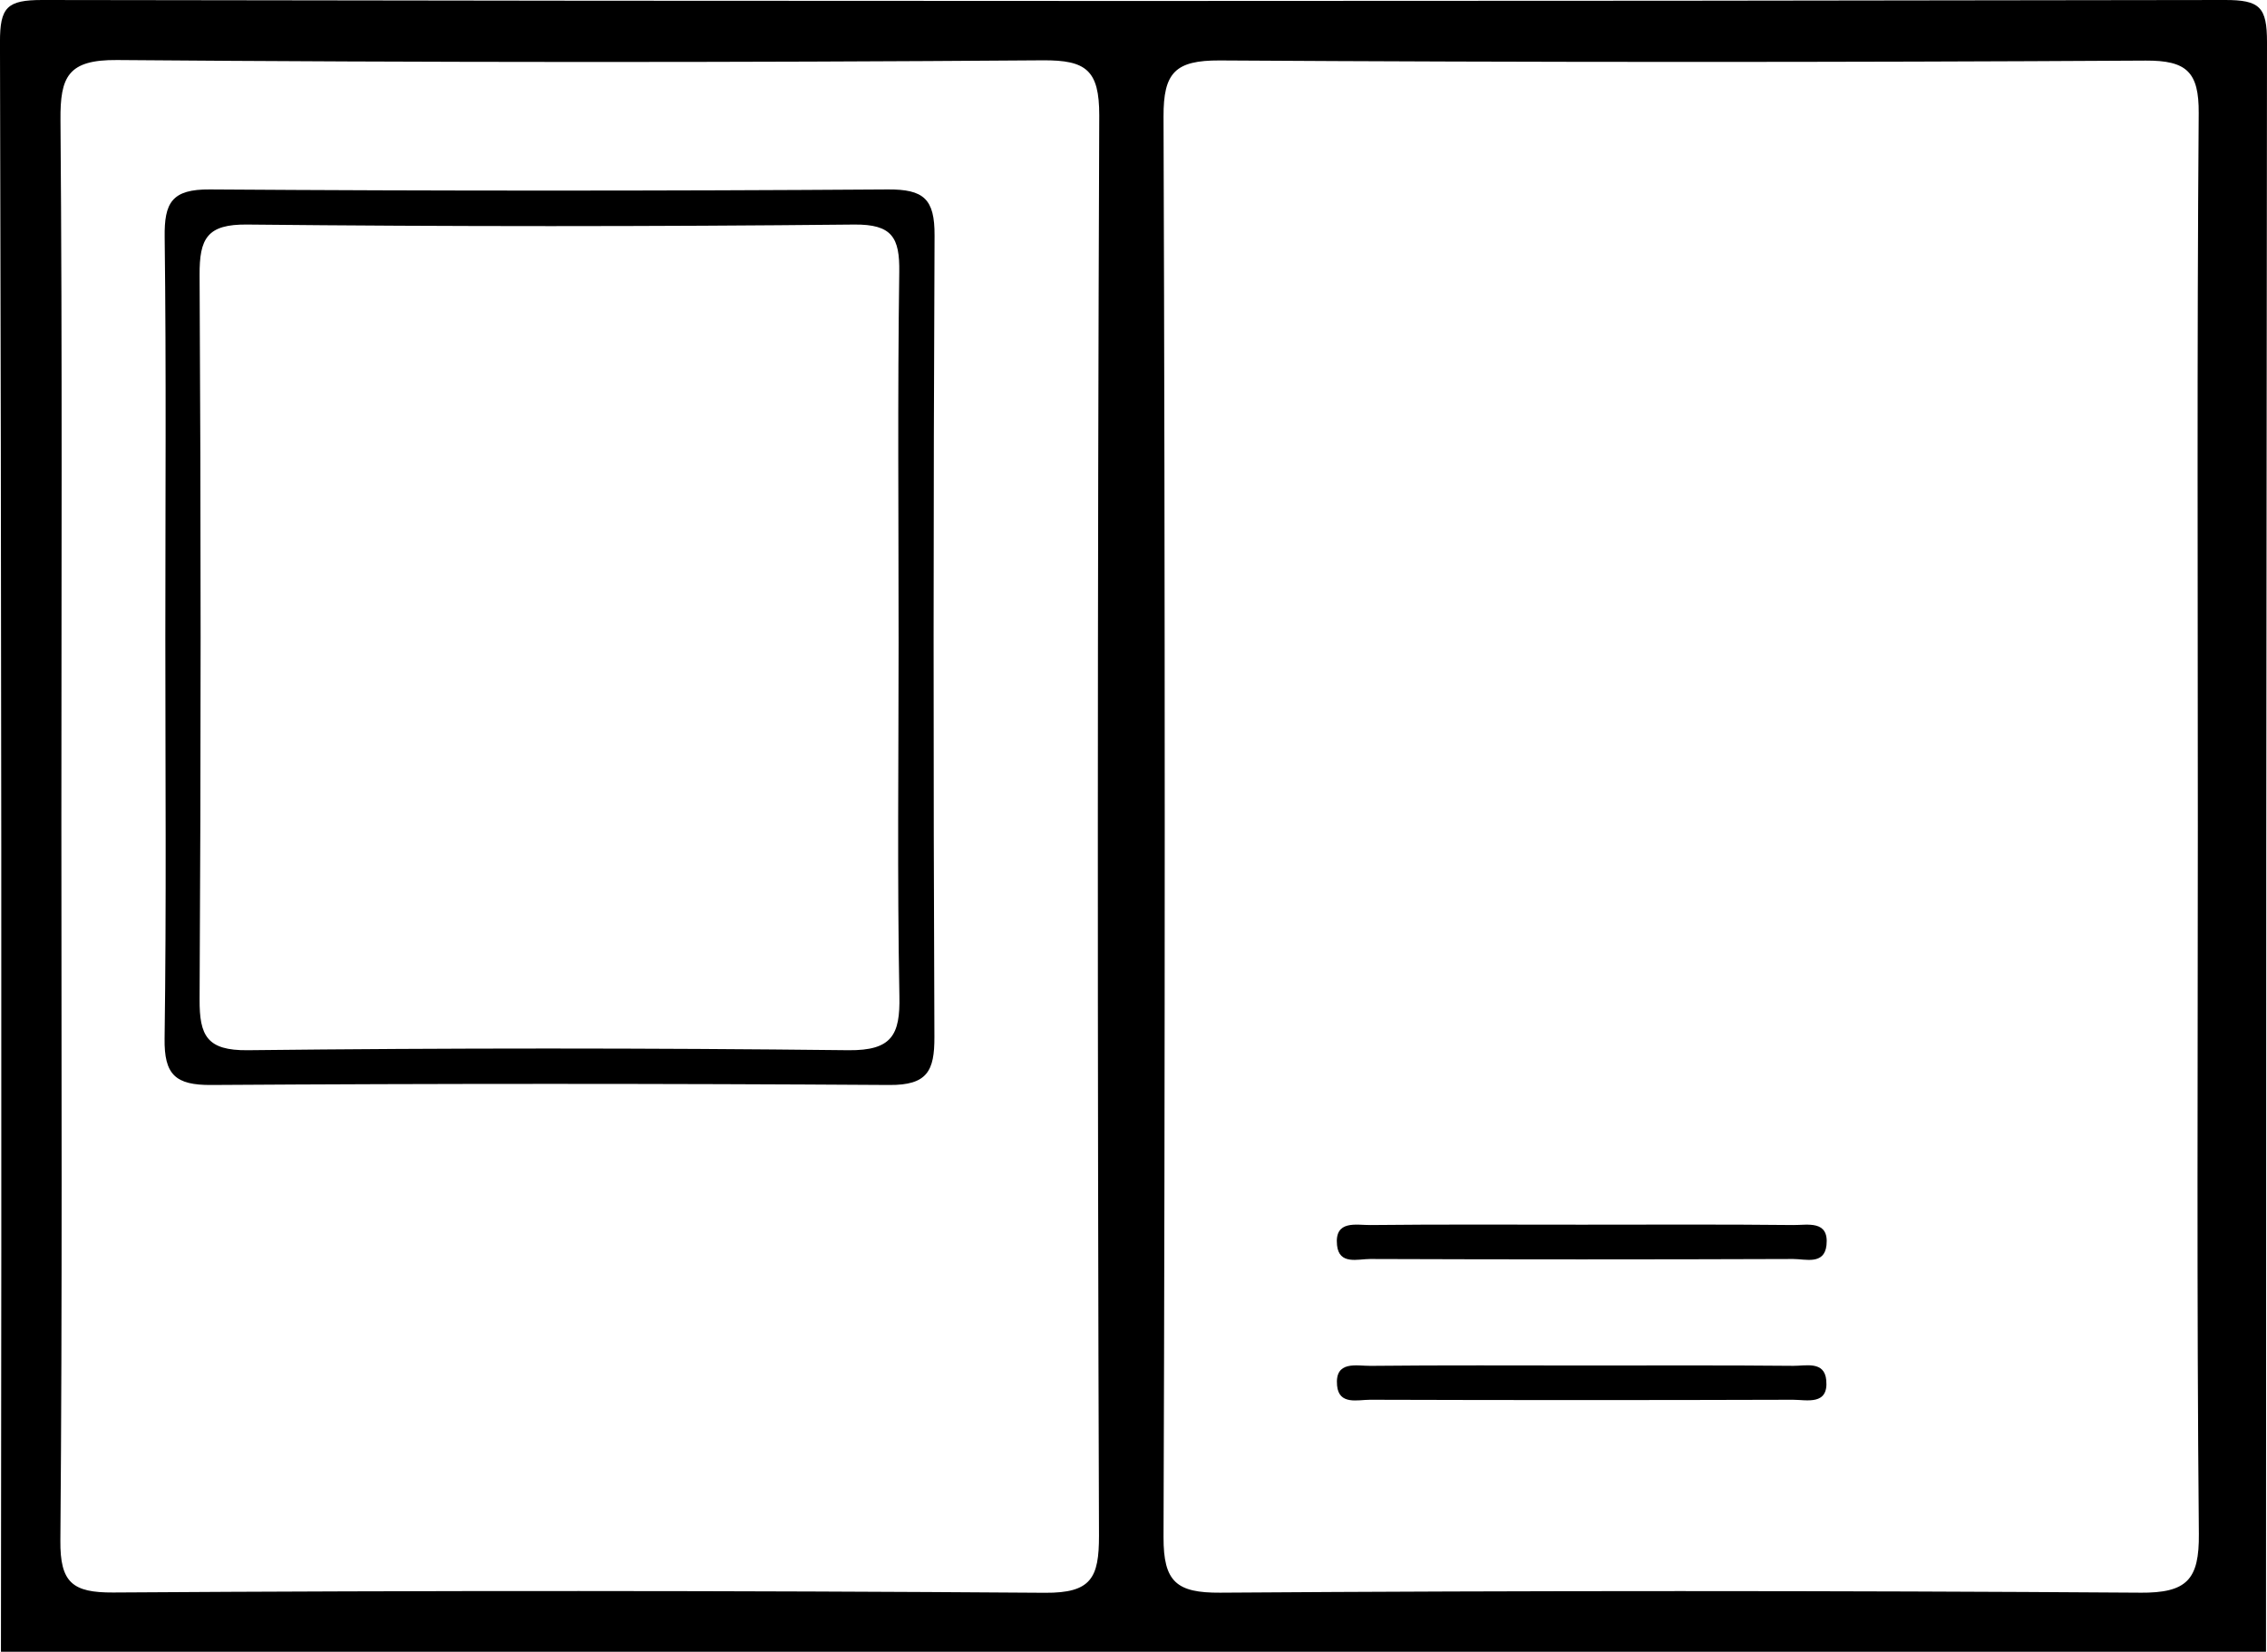 <svg xmlns="http://www.w3.org/2000/svg" width="88.661" height="64.606" viewBox="0 0 88.661 64.606">
  <g id="Grupo_2116" data-name="Grupo 2116" transform="translate(-202 -350.89)">
    <path id="Caminho_8056" data-name="Caminho 8056" d="M290.661,352.542c0-1.376-.277-1.655-1.654-1.652q-42.677.076-85.354,0c-1.376,0-1.657.277-1.654,1.652q.083,31.477.038,62.954h88.585Q290.623,384.02,290.661,352.542Zm-45.68,58.419c0,1.643-.3,2.242-2.114,2.229q-18.22-.131-36.44-.011c-1.591.008-2.08-.386-2.066-2.03.079-9.375.039-18.751.039-28.126,0-9.145.039-18.291-.035-27.435-.014-1.7.289-2.366,2.217-2.35q18.1.147,36.209.011c1.691-.01,2.2.388,2.2,2.15Q244.886,383.18,244.981,410.961Zm40.719,2.225q-17.99-.124-35.982,0c-1.7.01-2.219-.42-2.213-2.171q.094-27.784,0-55.567c-.006-1.721.459-2.2,2.195-2.194q18.106.113,36.213.006c1.6-.008,2.089.437,2.077,2.057-.07,9.3-.034,18.6-.034,27.9,0,9.223-.046,18.446.04,27.668C288.013,412.678,287.531,413.2,285.7,413.187Z" transform="translate(0)"/>
    <path id="Caminho_8057" data-name="Caminho 8057" d="M333.08,454.632c-2.758-.03-5.517-.014-8.275-.014s-5.517-.016-8.275.014c-.54.006-1.4-.21-1.3.785.079.786.817.542,1.293.543q8.275.03,16.55,0c.477,0,1.214.242,1.3-.54C334.478,454.427,333.621,454.638,333.08,454.632Z" transform="translate(-60.94 -55.826)"/>
    <path id="Caminho_8058" data-name="Caminho 8058" d="M333.082,466.553c-2.679-.026-5.358-.012-8.036-.013-2.832,0-5.664-.016-8.5.014-.54.006-1.4-.223-1.309.77.072.773.81.555,1.293.556q8.266.026,16.532,0c.542,0,1.4.234,1.307-.765C334.3,466.351,333.563,466.558,333.082,466.553Z" transform="translate(-60.945 -62.24)"/>
    <path id="Caminho_8059" data-name="Caminho 8059" d="M244.223,366.932q-13.258.09-26.515,0c-1.49-.012-1.783.52-1.766,1.864.065,5.224.026,10.449.026,15.673s.044,10.449-.029,15.672c-.02,1.414.419,1.829,1.828,1.819q13.257-.086,26.515,0c1.486.011,1.77-.549,1.764-1.881q-.065-15.673.006-31.345C246.06,367.3,245.627,366.923,244.223,366.932ZM242.688,400.6q-11.746-.133-23.5,0c-1.592.016-1.888-.564-1.88-1.994q.08-14.161,0-28.322c-.008-1.431.287-2,1.874-1.979q11.862.122,23.726,0c1.486-.014,1.783.509,1.764,1.855-.068,4.835-.026,9.671-.026,14.506,0,4.605-.055,9.212.031,13.815C244.71,400,244.384,400.616,242.688,400.6Z" transform="translate(-7.502 -8.632)"/>
  </g>
</svg>
